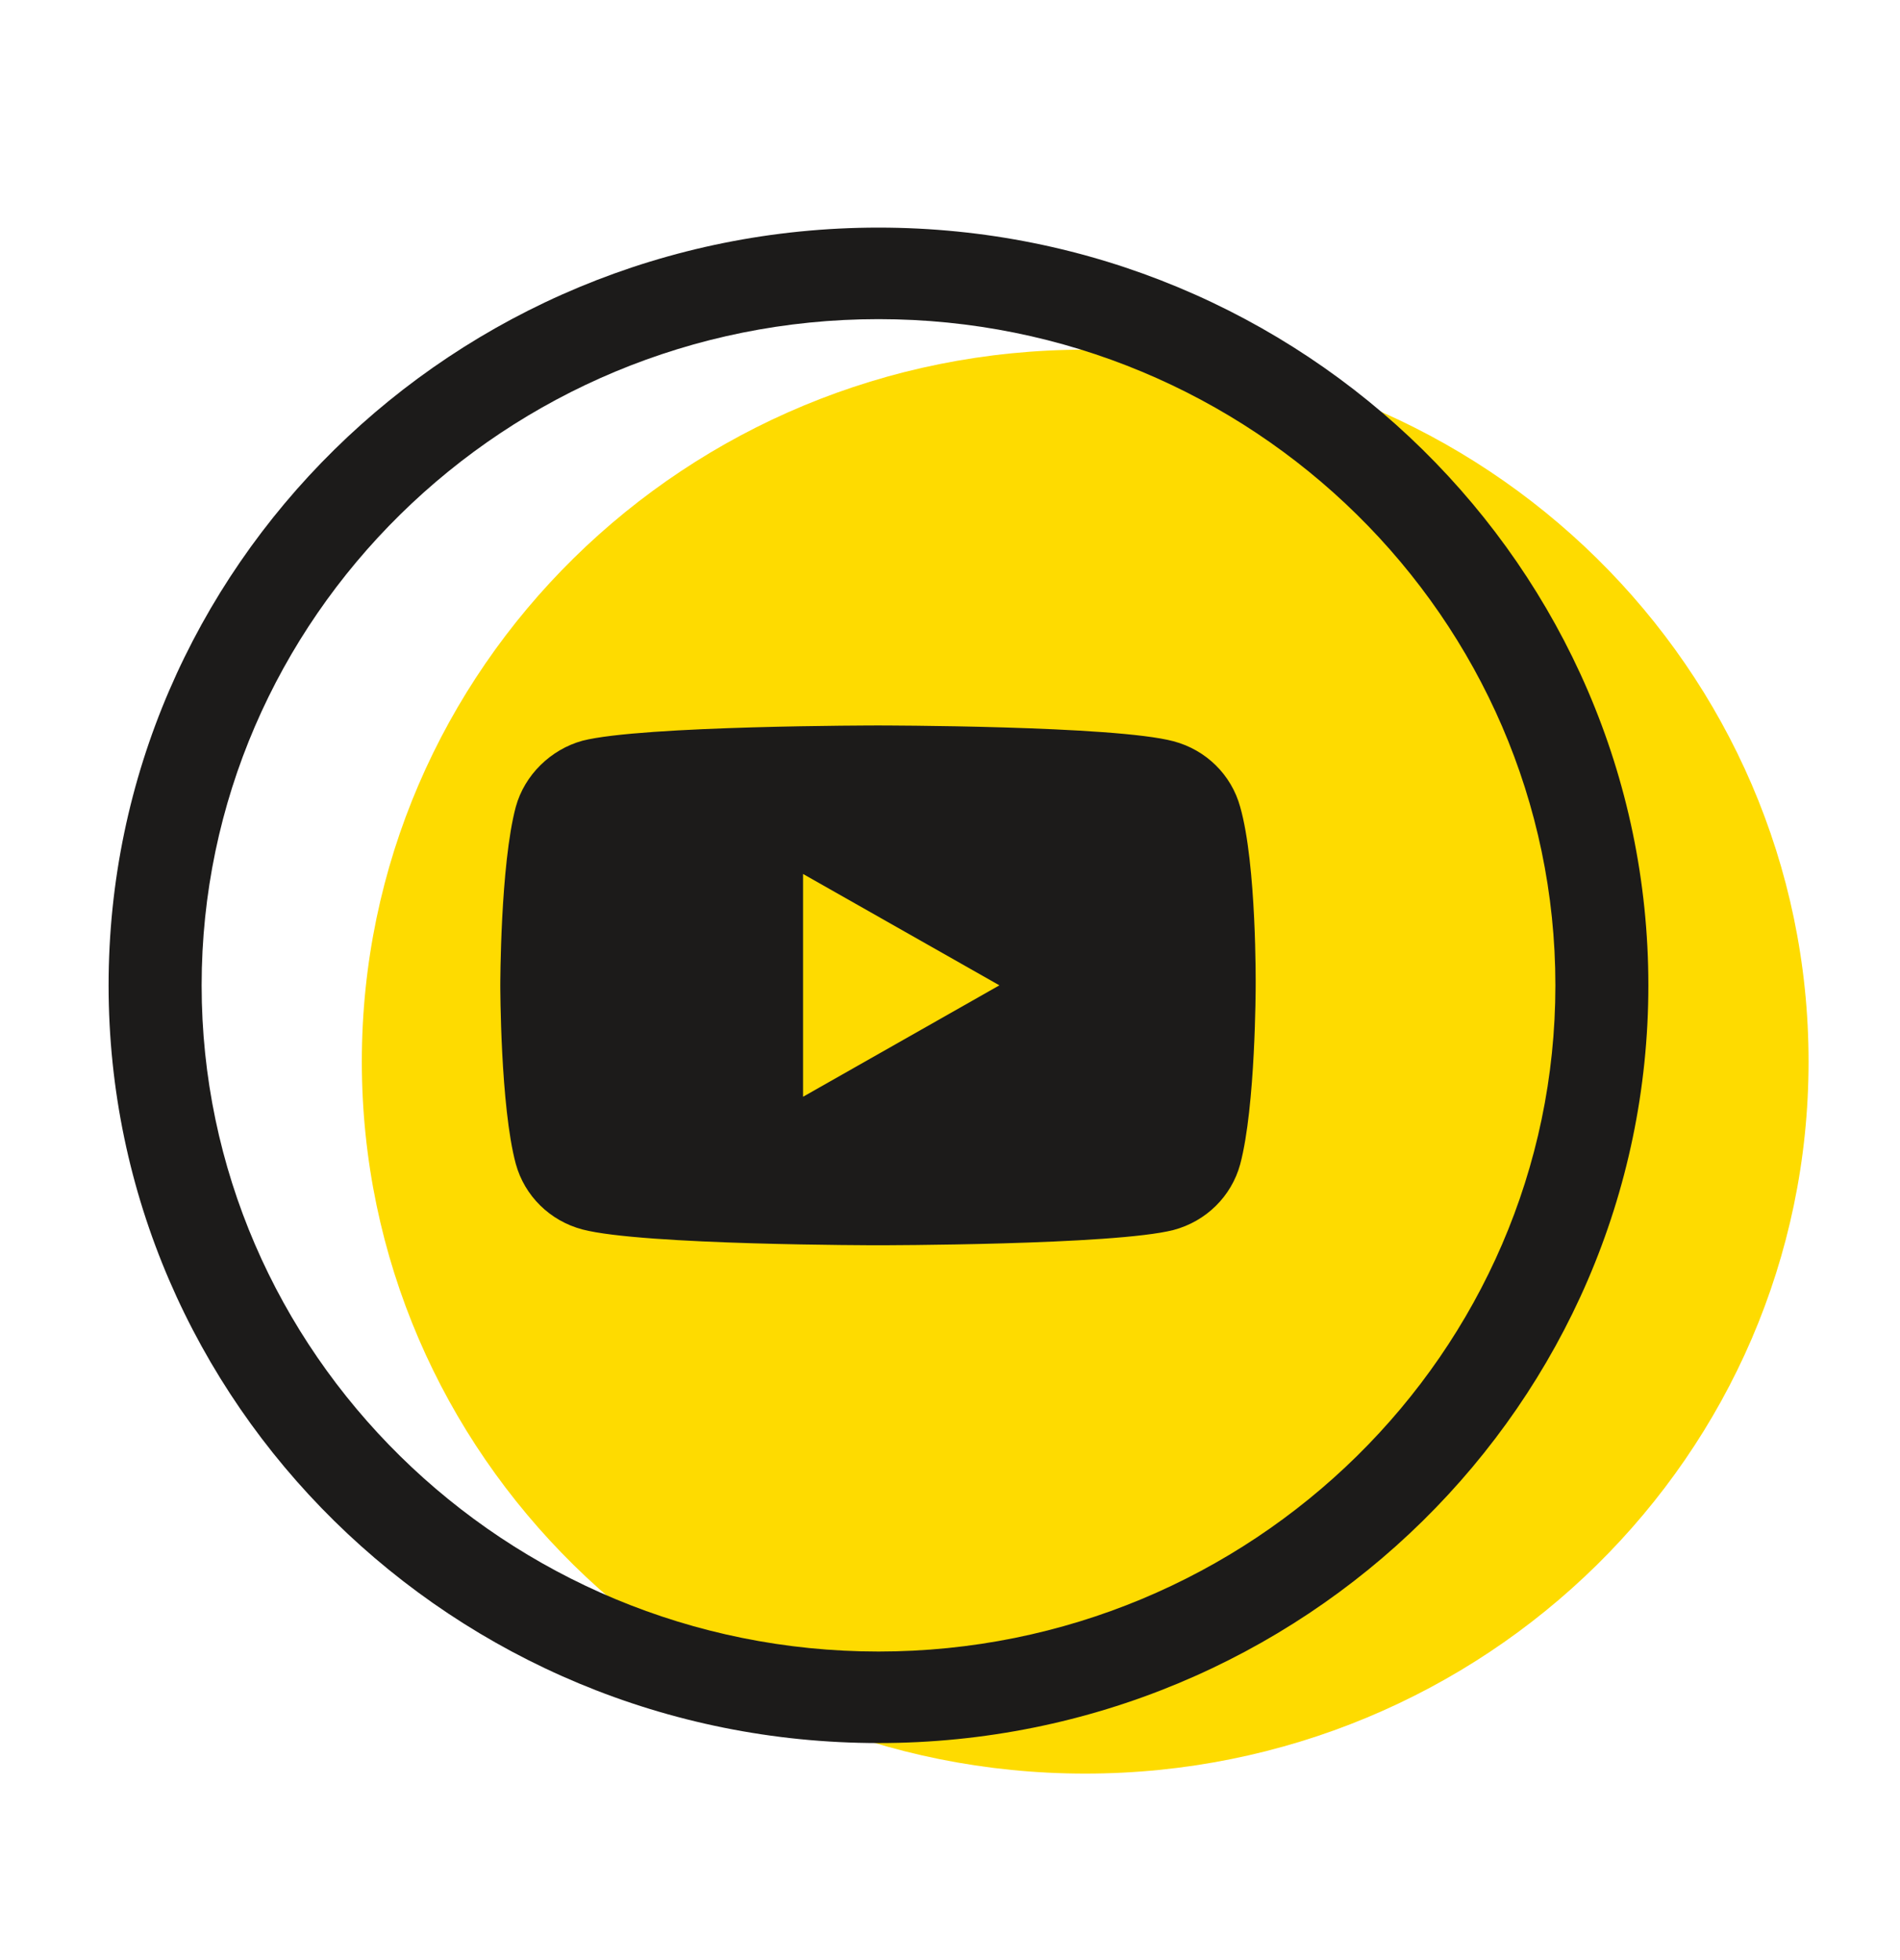 <svg width="32" height="33" viewBox="0 0 32 33" fill="none" xmlns="http://www.w3.org/2000/svg">
<g clip-path="url(#clip0_12052_2387)">
<g clip-path="url(#clip1_12052_2387)">
<path d="M18.277 29.86C25.006 29.86 30.46 24.494 30.46 17.873C30.46 11.254 25.006 5.887 18.277 5.887C11.548 5.887 6.094 11.254 6.094 17.873C6.094 24.494 11.548 29.86 18.277 29.86Z" fill="#FEDB00"/>
<path d="M14.796 29.346C7.643 29.346 1.829 23.627 1.829 16.589C1.829 9.551 7.643 3.832 14.796 3.832C21.949 3.832 27.762 9.551 27.762 16.589C27.762 23.627 21.949 29.346 14.796 29.346ZM14.796 5.373C8.513 5.373 3.396 10.408 3.396 16.589C3.396 22.771 8.513 27.805 14.796 27.805C21.079 27.805 26.196 22.771 26.196 16.589C26.196 10.408 21.079 5.373 14.796 5.373Z" fill="#1C1B1A"/>
<path d="M20.887 13.584C20.739 13.045 20.313 12.625 19.765 12.48C18.773 12.214 14.787 12.214 14.787 12.214C14.787 12.214 10.81 12.214 9.809 12.471C9.278 12.617 8.835 13.045 8.687 13.584C8.426 14.56 8.426 16.589 8.426 16.589C8.426 16.589 8.426 18.627 8.687 19.595C8.835 20.134 9.261 20.554 9.809 20.699C10.819 20.965 14.787 20.965 14.787 20.965C14.787 20.965 18.764 20.965 19.765 20.708C20.313 20.562 20.739 20.143 20.887 19.603C21.148 18.627 21.148 16.598 21.148 16.598C21.148 16.598 21.166 14.56 20.887 13.584ZM13.525 18.465V14.714L16.832 16.589L13.525 18.465Z" fill="#1C1B1A"/>
</g>
</g>
<defs>
<clipPath id="clip0_12052_2387">
<rect width="28.92" height="27" fill="white" transform="translate(1.54 3.346)"/>
</clipPath>
<clipPath id="clip1_12052_2387">
<rect width="28.92" height="26.992" fill="white" transform="translate(1.54 3.35)"/>
</clipPath>
</defs>
</svg>
